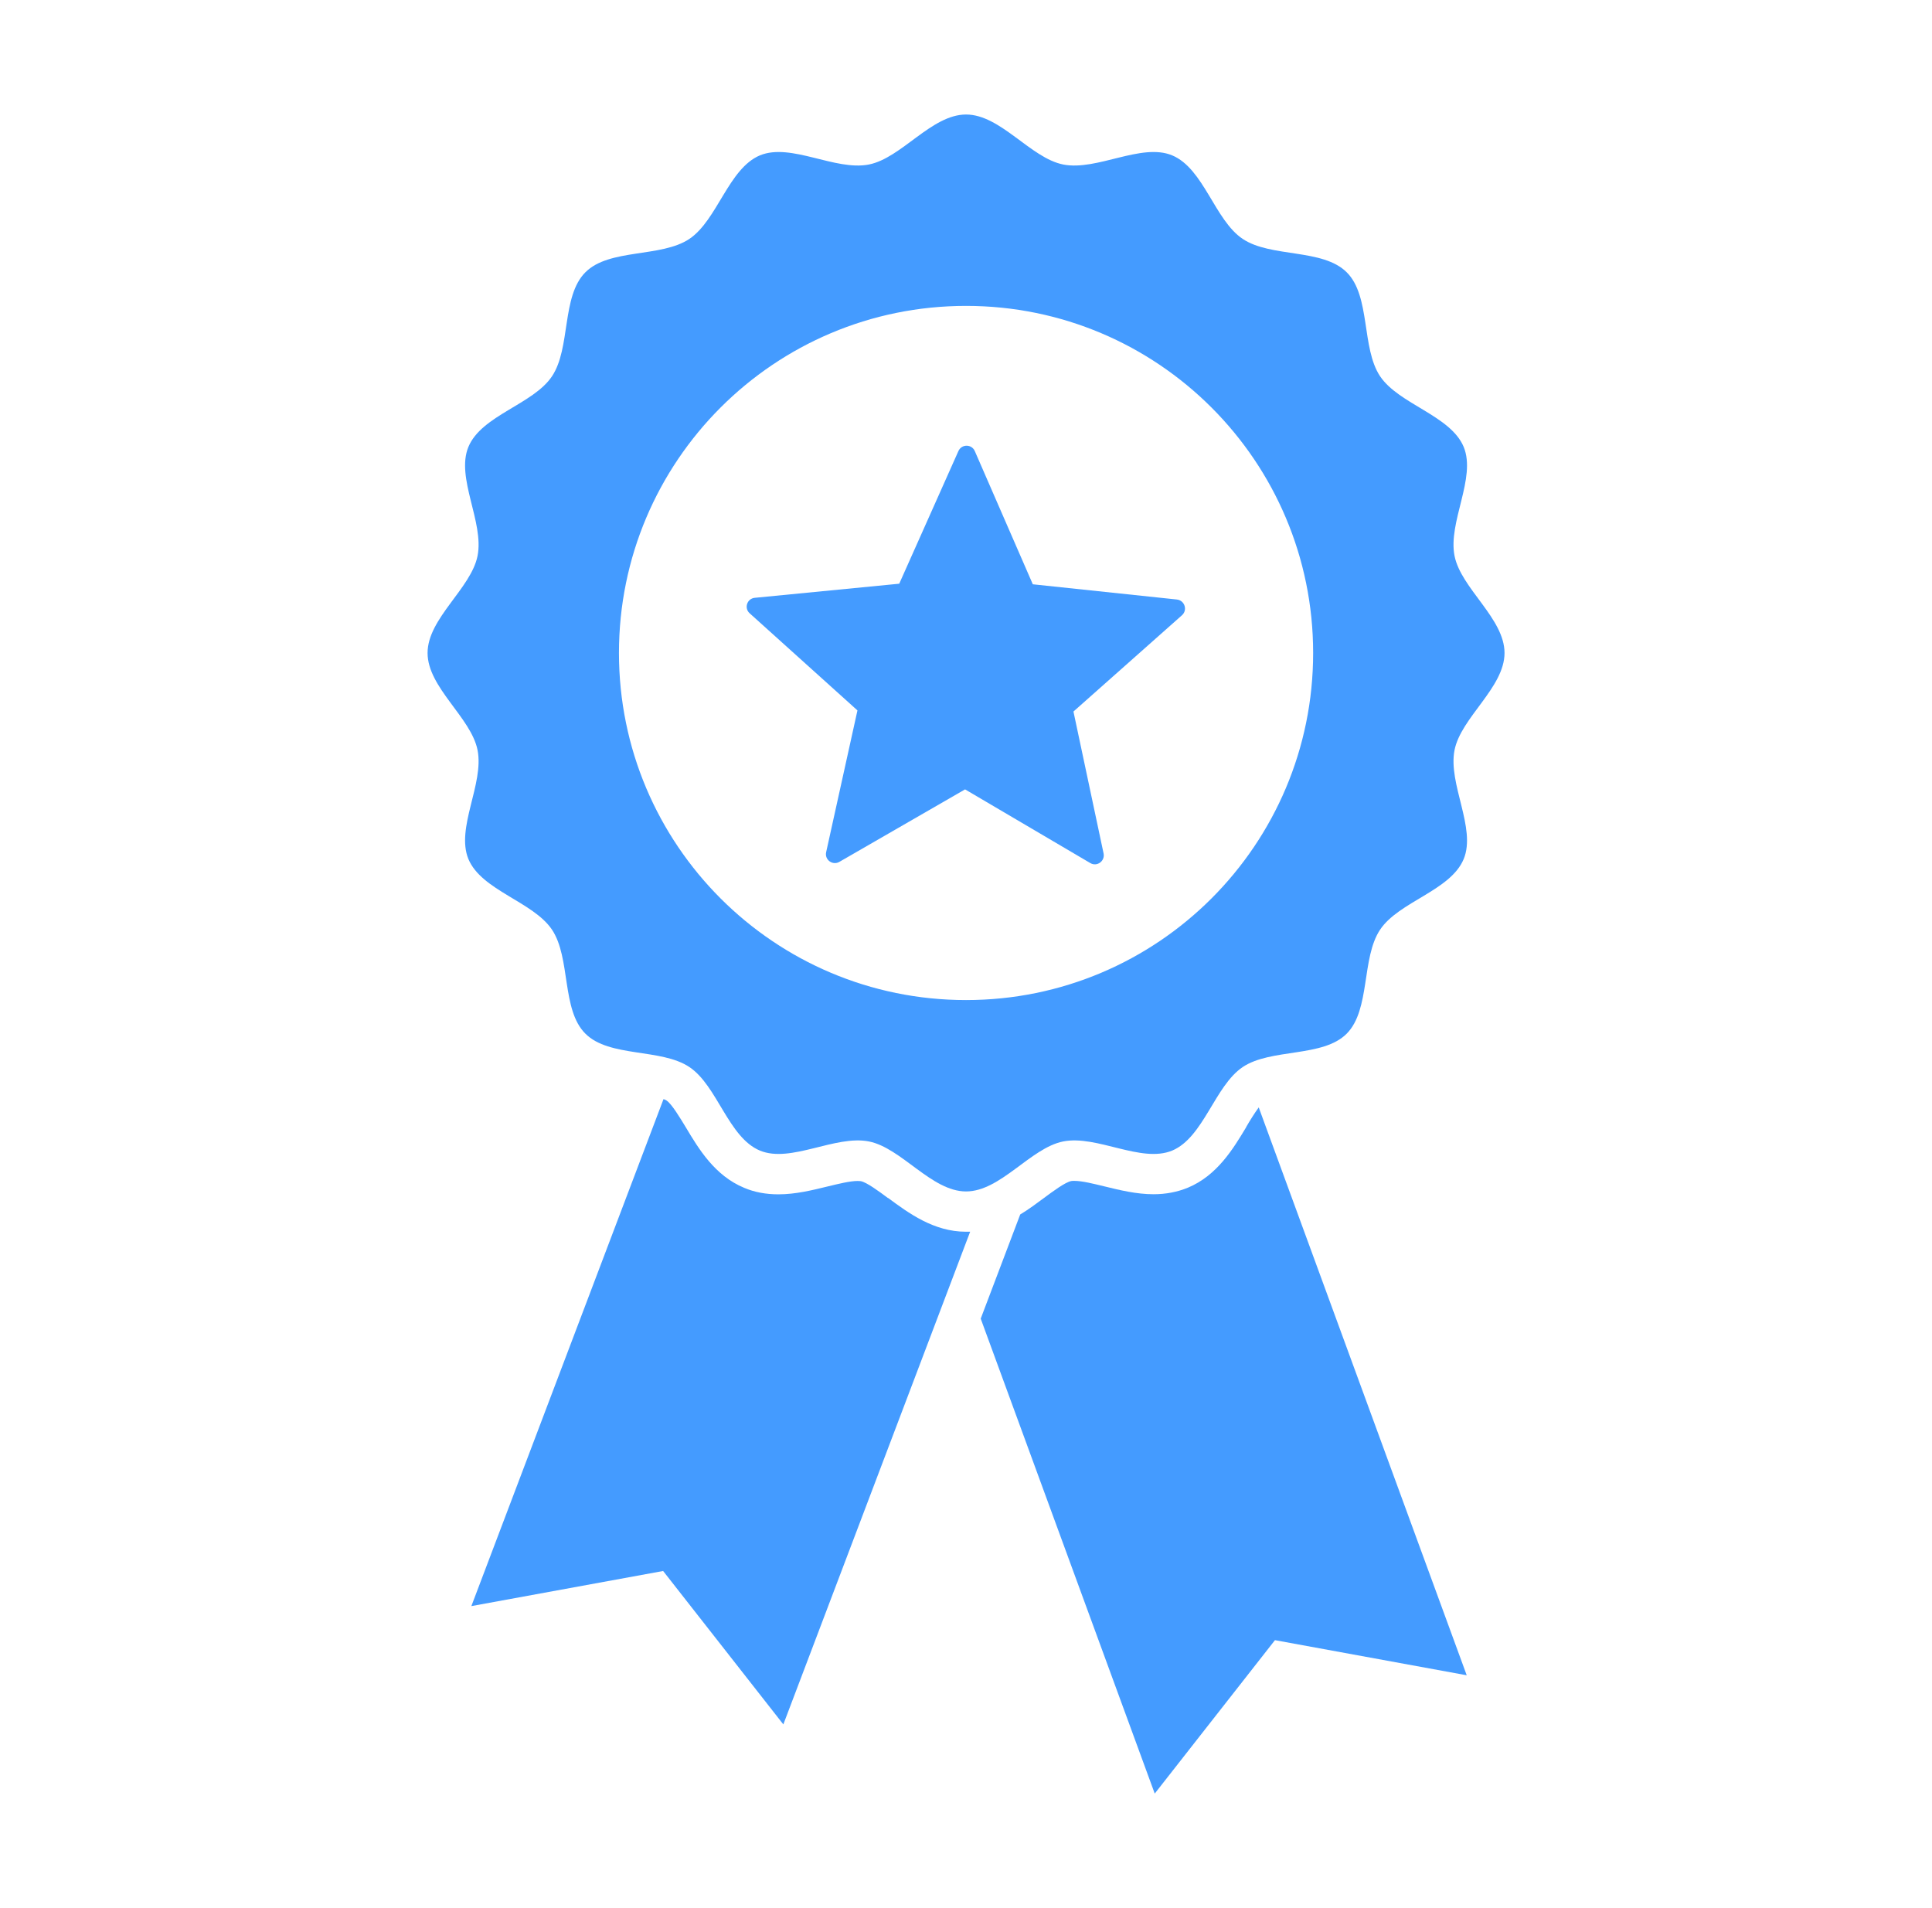 <svg width="81" height="80" viewBox="0 0 81 80" fill="none" xmlns="http://www.w3.org/2000/svg">
<path d="M60.982 31.449C61.254 30.081 63.078 28.825 63.078 27.377C63.078 25.929 61.254 24.673 60.982 23.305C60.702 21.889 61.902 20.041 61.366 18.737C60.814 17.417 58.654 16.953 57.862 15.777C57.07 14.593 57.47 12.417 56.462 11.417C55.454 10.409 53.286 10.809 52.102 10.017C50.926 9.233 50.47 7.065 49.142 6.513C47.846 5.977 45.99 7.177 44.574 6.897C43.206 6.625 41.95 4.801 40.502 4.801C39.054 4.801 37.798 6.625 36.43 6.897C35.014 7.177 33.166 5.977 31.862 6.513C30.542 7.065 30.078 9.225 28.902 10.017C27.718 10.809 25.542 10.409 24.542 11.417C23.534 12.425 23.934 14.593 23.142 15.777C22.358 16.953 20.19 17.409 19.638 18.737C19.102 20.033 20.302 21.889 20.022 23.305C19.75 24.673 17.926 25.929 17.926 27.377C17.926 28.825 19.75 30.081 20.022 31.449C20.302 32.865 19.102 34.713 19.638 36.017C20.19 37.337 22.35 37.801 23.142 38.977C23.934 40.161 23.534 42.337 24.542 43.337C25.55 44.345 27.718 43.945 28.902 44.737C30.078 45.521 30.534 47.689 31.862 48.241C33.158 48.777 35.014 47.577 36.43 47.857C37.798 48.129 39.054 49.953 40.502 49.953C41.95 49.953 43.206 48.129 44.574 47.857C45.99 47.577 47.838 48.777 49.142 48.241C50.462 47.689 50.926 45.529 52.102 44.737C53.286 43.945 55.462 44.345 56.462 43.337C57.462 42.329 57.07 40.161 57.862 38.977C58.646 37.801 60.814 37.345 61.366 36.017C61.902 34.721 60.702 32.865 60.982 31.449ZM40.502 41.929C32.462 41.929 25.95 35.417 25.95 27.377C25.95 19.337 32.462 12.825 40.502 12.825C48.542 12.825 55.054 19.337 55.054 27.377C55.054 35.417 48.542 41.929 40.502 41.929Z" fill="#449BFF"/>
<path d="M49.357 25.137L43.301 24.497L40.869 18.913C40.741 18.616 40.317 18.608 40.181 18.913L37.701 24.473L31.645 25.064C31.317 25.096 31.189 25.497 31.429 25.712L35.949 29.785L34.637 35.728C34.565 36.048 34.909 36.297 35.189 36.136L40.461 33.096L45.709 36.184C45.989 36.352 46.333 36.105 46.269 35.785L45.005 29.832L49.557 25.793C49.797 25.576 49.669 25.177 49.349 25.137H49.357Z" fill="#449BFF"/>
<path d="M37.234 50.234C36.858 49.954 36.338 49.57 36.09 49.522C36.066 49.522 36.026 49.514 35.954 49.514C35.634 49.514 35.154 49.634 34.69 49.746C34.066 49.898 33.362 50.074 32.634 50.074C32.114 50.074 31.634 49.986 31.202 49.802C29.962 49.29 29.29 48.162 28.754 47.266C28.506 46.858 28.17 46.298 27.954 46.146C27.922 46.122 27.874 46.098 27.818 46.082L19.762 67.338L27.802 65.866L32.842 72.298L40.674 51.642C40.618 51.642 40.554 51.642 40.498 51.642C39.146 51.642 38.09 50.858 37.234 50.226V50.234Z" fill="#449BFF"/>
<path d="M52.245 47.262C51.701 48.166 51.029 49.286 49.797 49.798C49.365 49.974 48.885 50.07 48.365 50.07C47.637 50.07 46.933 49.894 46.309 49.742C45.845 49.63 45.373 49.51 45.045 49.51C44.973 49.51 44.933 49.51 44.909 49.518C44.661 49.566 44.141 49.95 43.765 50.23C43.461 50.454 43.133 50.702 42.773 50.918L41.117 55.286L48.413 75.198L53.453 68.766L61.493 70.238L52.773 46.43C52.597 46.67 52.397 46.99 52.245 47.254V47.262Z" fill="#449BFF"/>
</svg>
